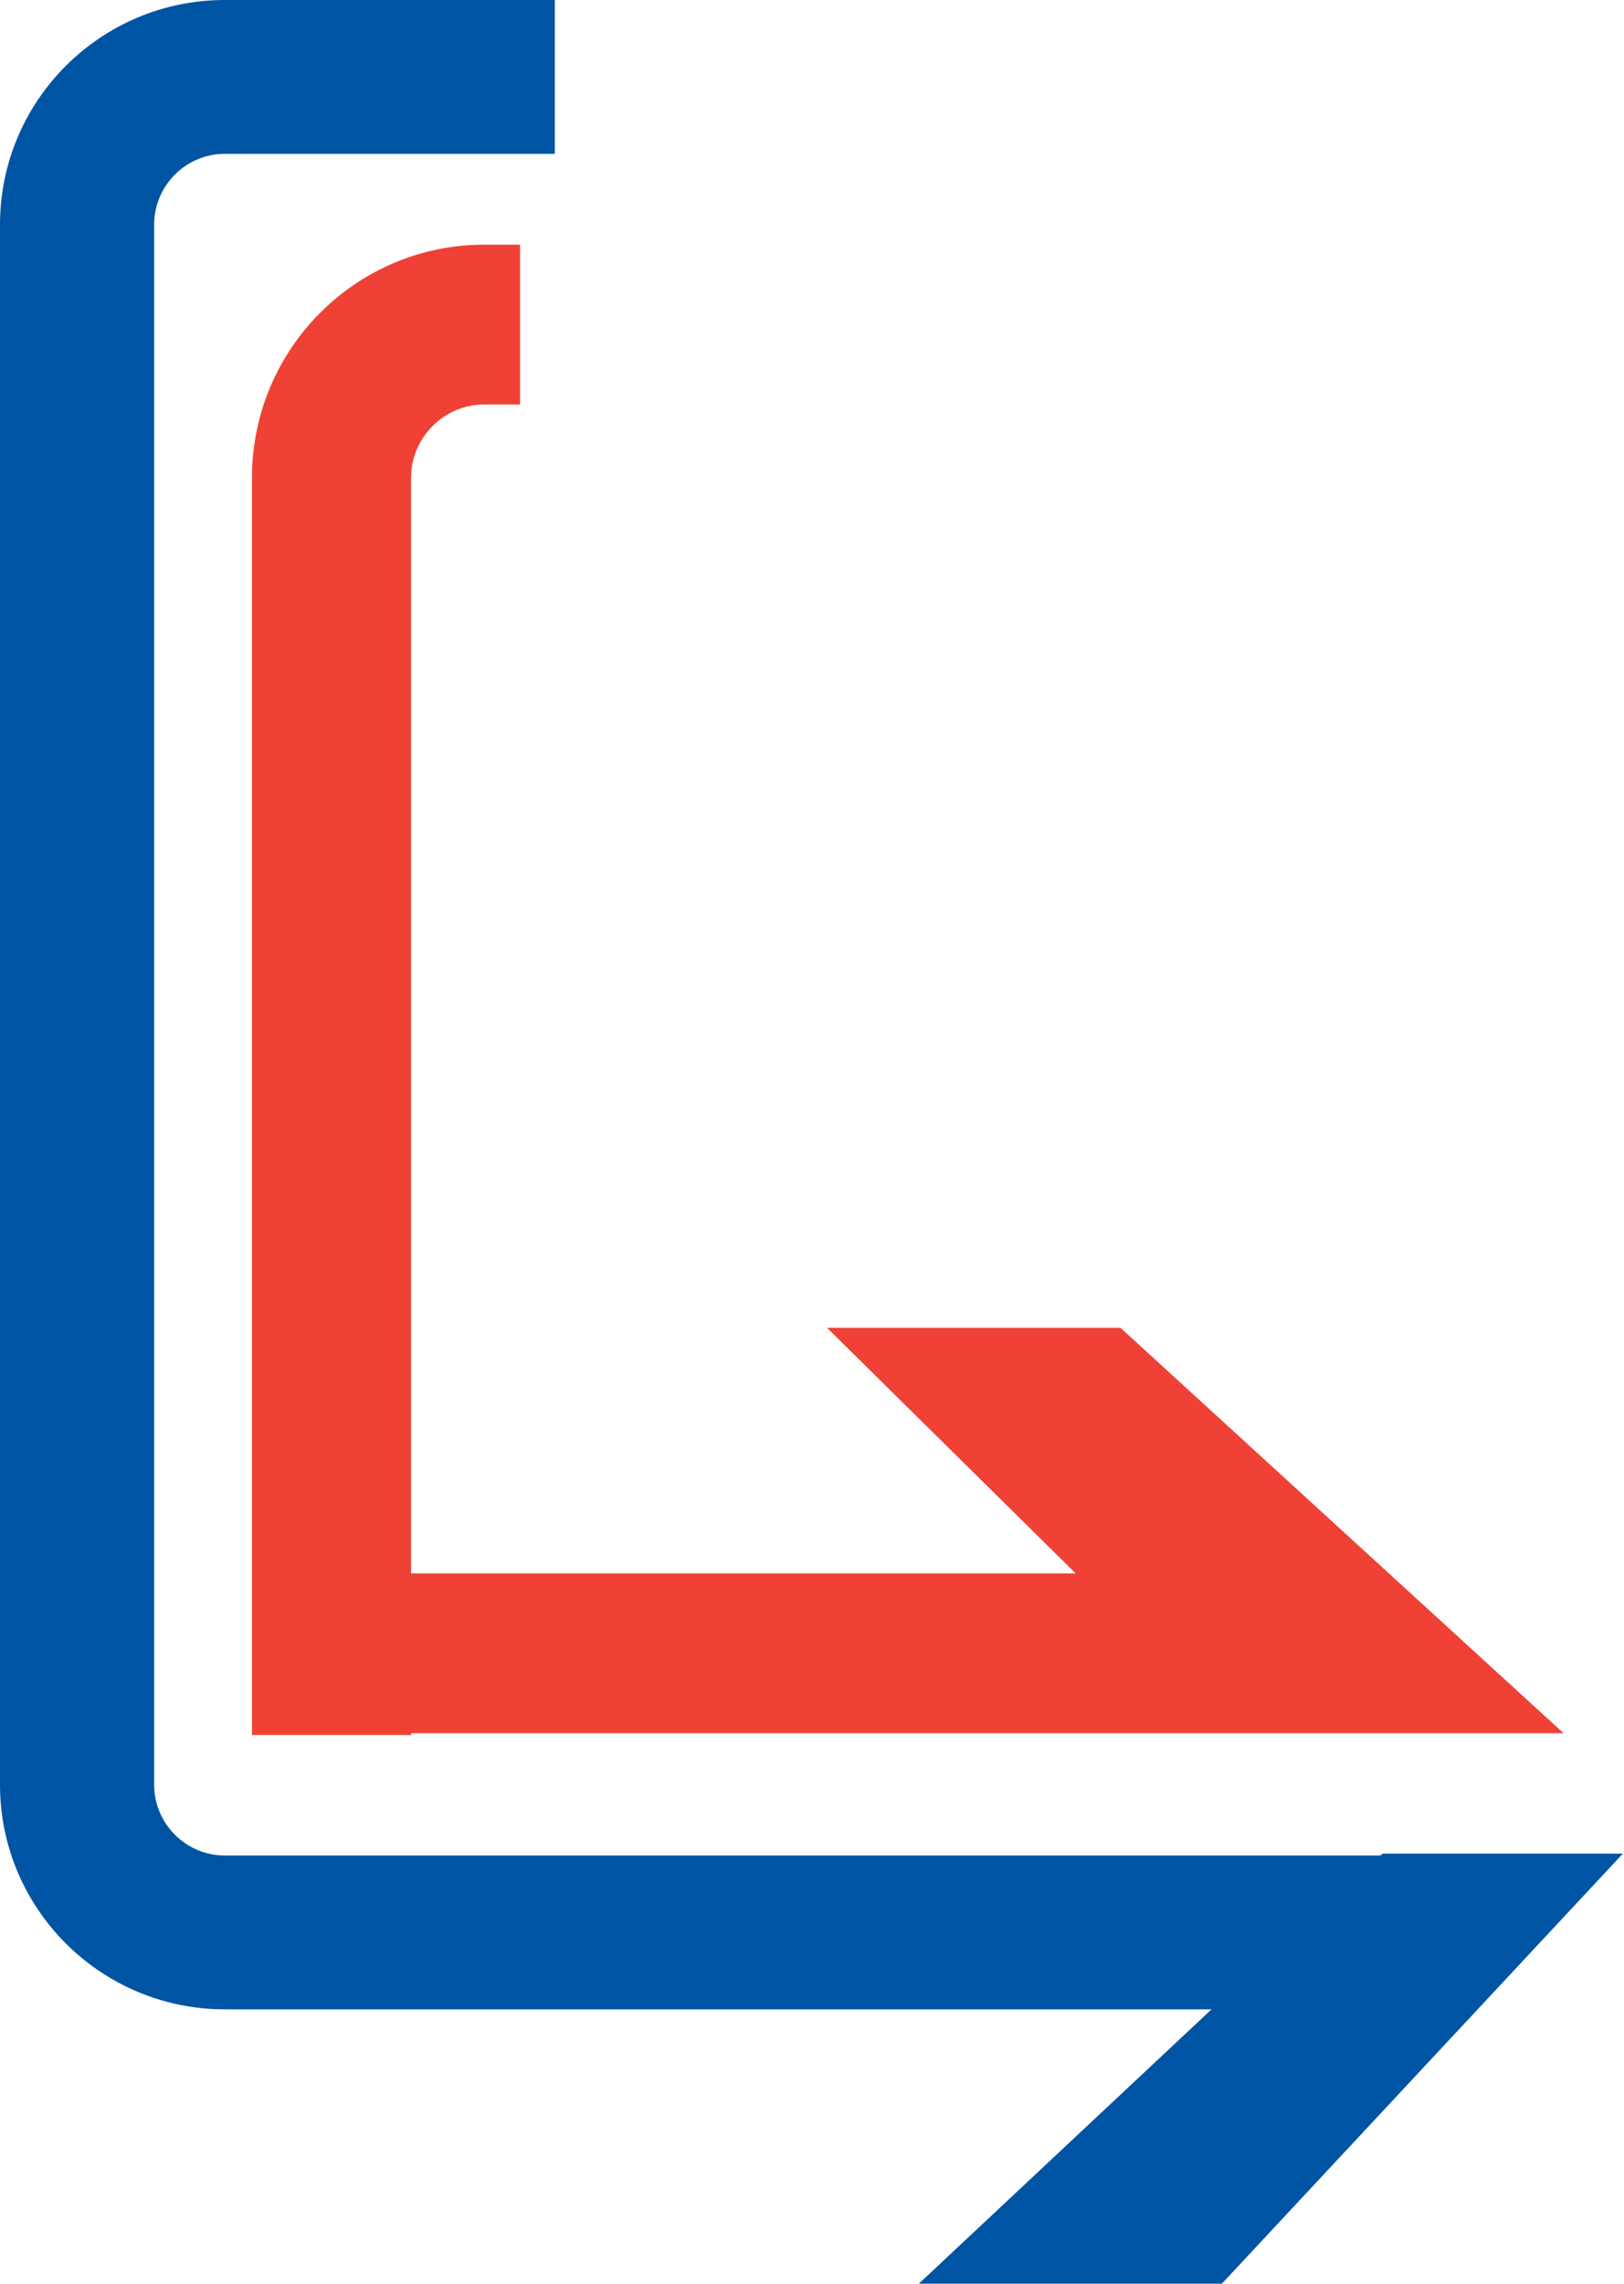 <svg width="185" height="260" viewBox="0 0 185 260" fill="none" xmlns="http://www.w3.org/2000/svg">
<path d="M164.61 211.251H25.603C21.18 211.251 17.56 207.628 17.56 203.199V25.568C17.56 21.139 21.18 17.515 25.603 17.515H63.203V0H25.603C11.461 0 0 11.475 0 25.568V203.199C0 217.291 11.461 228.766 25.603 228.766H164.61V211.251Z" fill="#0054A4"/>
<path d="M157.529 211.039H184.87L139.19 260H104.675L154.552 213.268L157.529 211.039Z" fill="#0054A4"/>
<path d="M127.64 151.172H94.213L122.539 179.136H46.825V54.407C46.825 49.825 50.583 46.051 55.148 46.051H59.242V27.857H55.148C40.582 27.857 28.701 39.717 28.701 54.407V197.532H46.825V197.33H178.117L127.64 151.172Z" fill="#EF4135"/>
</svg>
